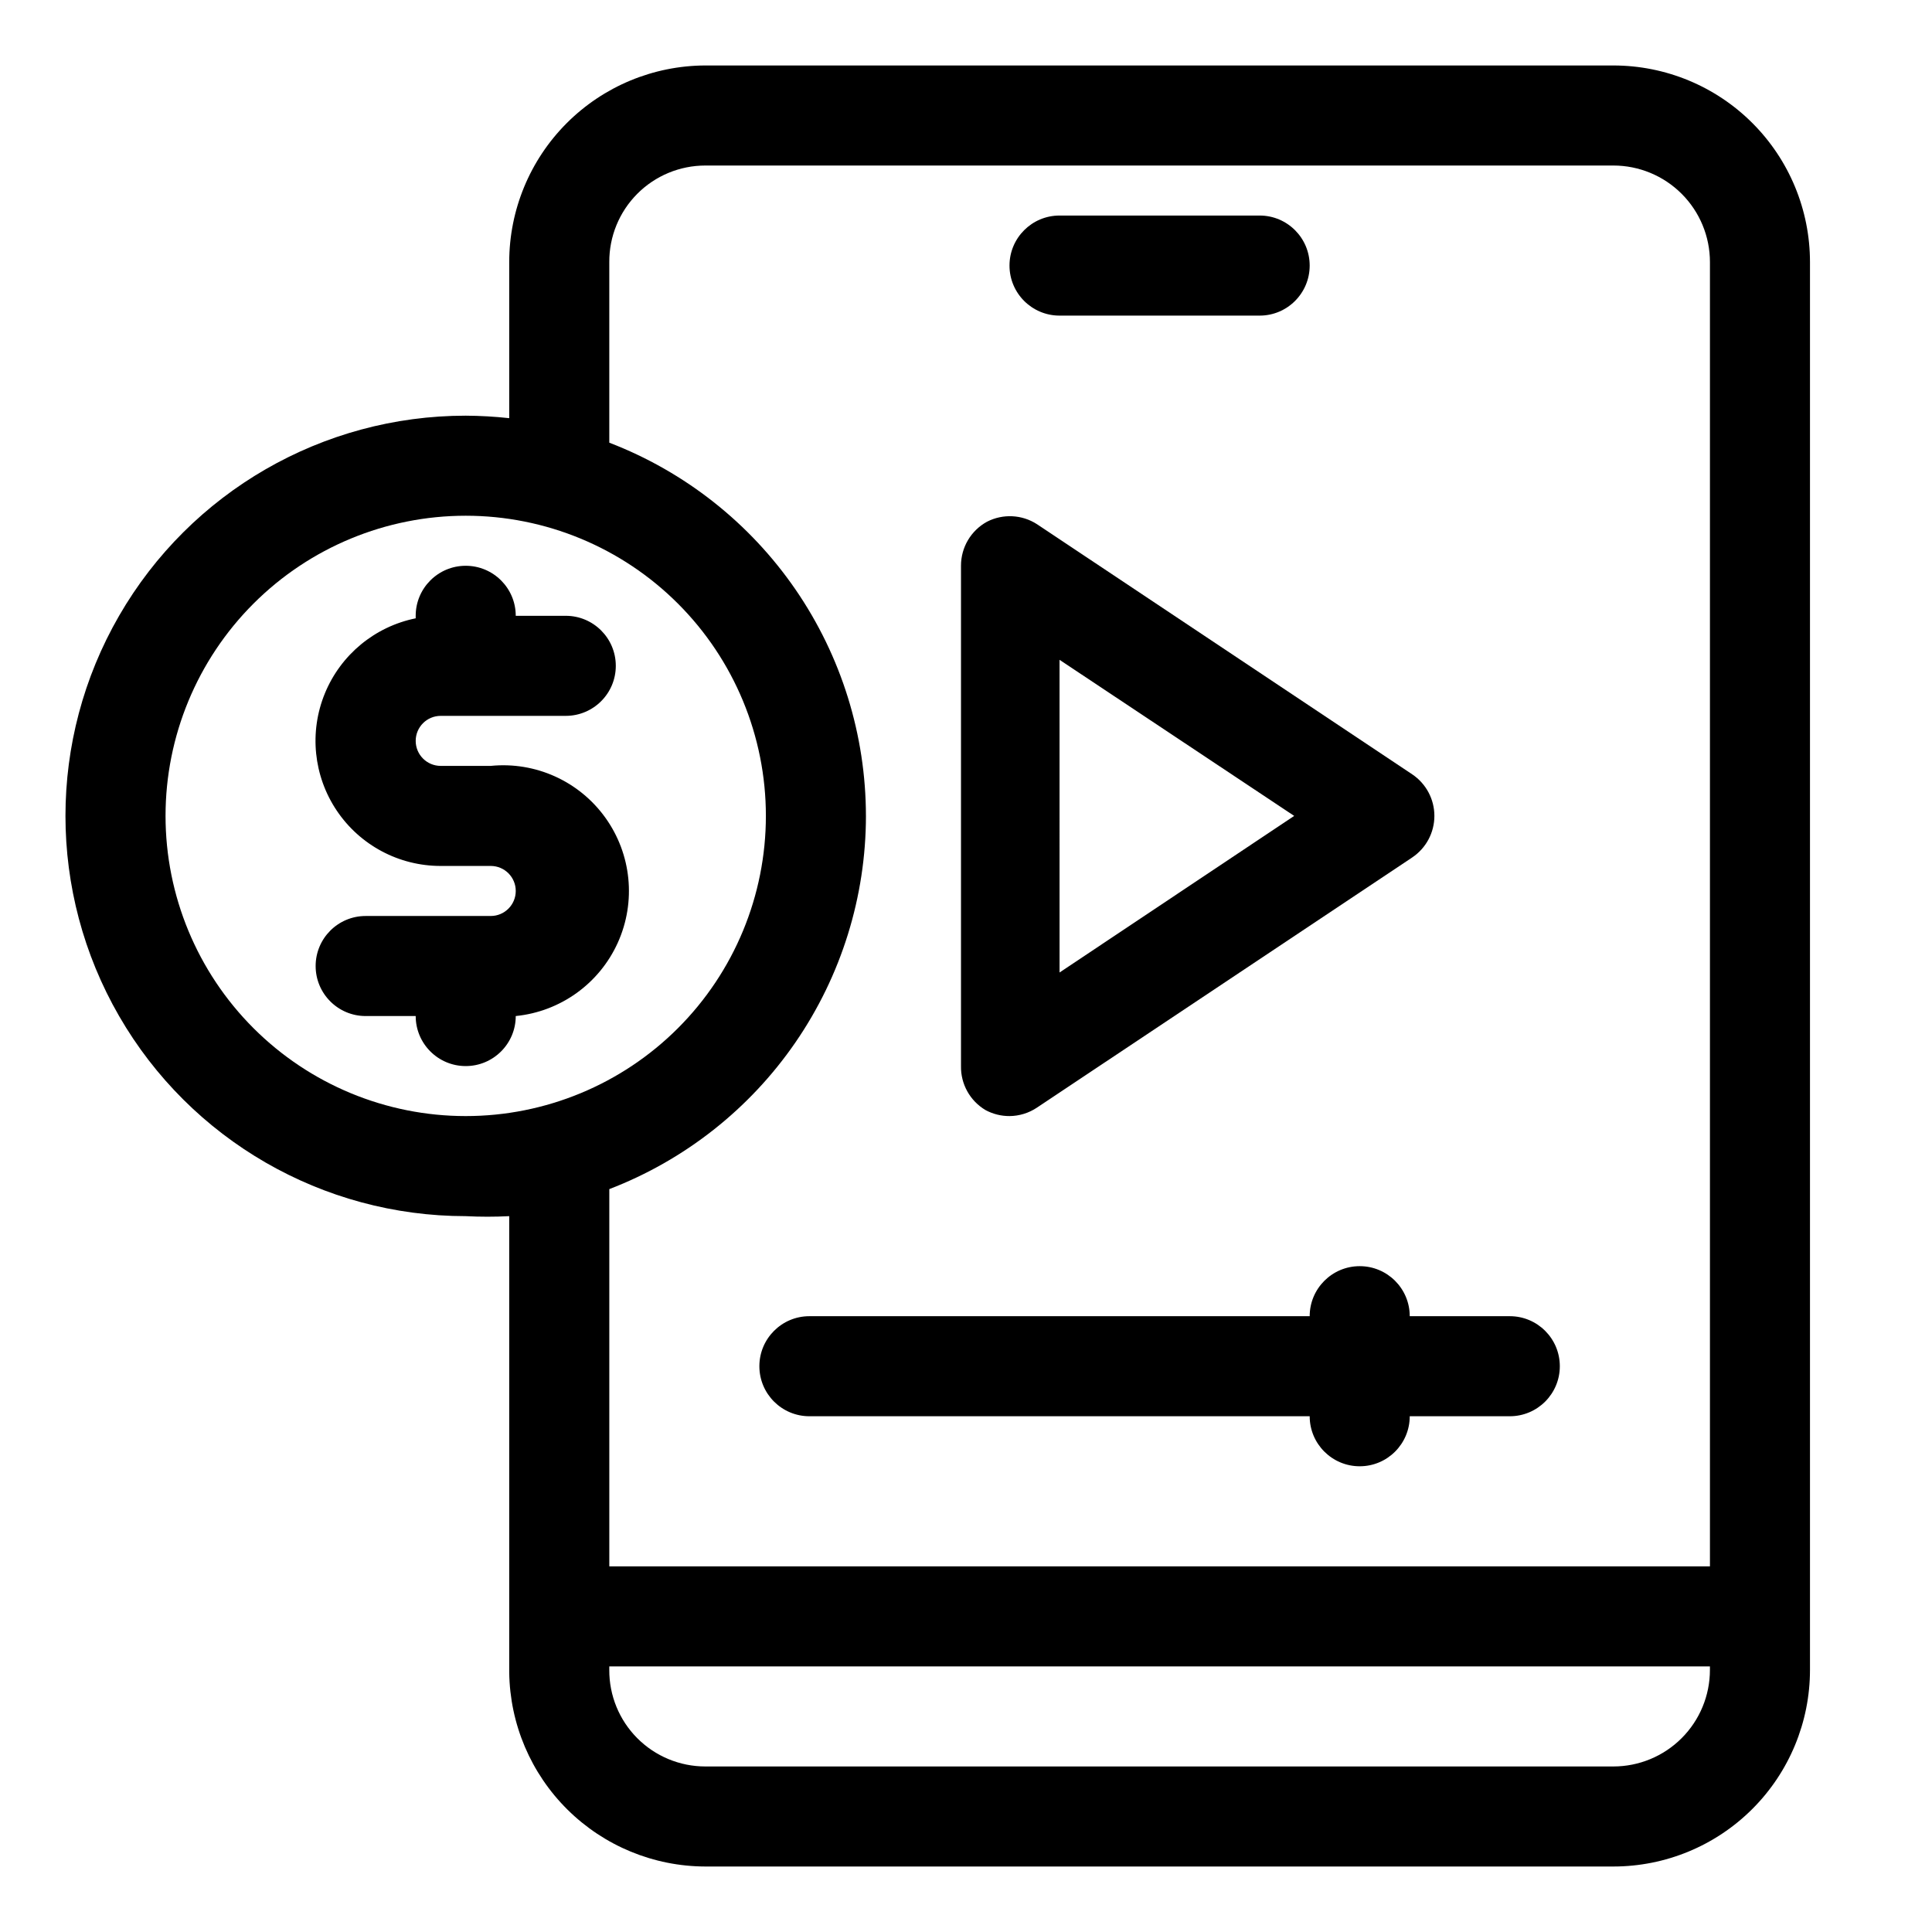 <?xml version="1.0" encoding="UTF-8"?>
<!-- Uploaded to: ICON Repo, www.svgrepo.com, Generator: ICON Repo Mixer Tools -->
<svg fill="#000000" width="800px" height="800px" version="1.1" viewBox="144 144 512 512" xmlns="http://www.w3.org/2000/svg">
 <g>
  <path d="m571.56 161.35h-240.64c-13.793 0.035-27.012 5.539-36.758 15.309-9.742 9.766-15.211 23-15.211 36.797v41.363c-3.832-0.418-7.684-0.641-11.535-0.66-37.895 0-72.91 20.215-91.855 53.031-18.949 32.816-18.949 73.25 0 106.07 18.945 32.816 53.961 53.031 91.855 53.031 3.84 0.199 7.691 0.199 11.535 0v120.91c0.172 13.68 5.719 26.746 15.445 36.371 9.723 9.625 22.844 15.039 36.523 15.07h240.64c13.82 0 27.074-5.488 36.844-15.262 9.773-9.77 15.262-23.023 15.262-36.844v-373.08c0-13.82-5.488-27.074-15.262-36.844-9.77-9.773-23.023-15.262-36.844-15.262zm-383.69 198.87c0-21.098 8.383-41.328 23.301-56.25 14.918-14.918 35.152-23.297 56.25-23.297 21.098 0 41.332 8.379 56.25 23.297 14.918 14.922 23.297 35.152 23.297 56.25s-8.379 41.332-23.297 56.25c-14.918 14.918-35.152 23.301-56.25 23.301-21.098 0-41.332-8.383-56.25-23.301-14.918-14.918-23.301-35.152-23.301-56.25zm185.61 0c-0.02-21.426-6.527-42.344-18.668-60-12.141-17.652-29.344-31.219-49.344-38.906v-47.859c-0.035-6.773 2.629-13.285 7.406-18.086 4.781-4.805 11.273-7.504 18.047-7.504h240.64c6.785 0 13.297 2.695 18.094 7.496 4.801 4.797 7.496 11.309 7.496 18.094v345.64h-291.68v-99.969c20-7.688 37.203-21.25 49.344-38.906 12.141-17.652 18.648-38.57 18.668-60zm198.08 251.91h-240.64c-6.773 0-13.266-2.699-18.047-7.504-4.777-4.801-7.441-11.309-7.406-18.086v-0.926h291.68v0.93-0.004c0 6.789-2.695 13.297-7.496 18.094-4.797 4.801-11.309 7.496-18.094 7.496z"/>
  <path d="m424.79 227.64h53.031c7.32 0 13.258-5.938 13.258-13.262 0-7.32-5.938-13.258-13.258-13.258h-53.031c-7.324 0-13.262 5.938-13.262 13.258 0 7.324 5.938 13.262 13.262 13.262z"/>
  <path d="m405.17 438.18c1.957 1.055 4.144 1.602 6.363 1.59 2.602-0.02 5.137-0.805 7.293-2.254l99.438-66.289v-0.004c3.664-2.461 5.863-6.586 5.863-11.004 0-4.414-2.199-8.539-5.863-11.004l-99.438-66.289c-3.981-2.578-9.039-2.832-13.258-0.664-4.262 2.332-6.906 6.809-6.894 11.668v132.58c-0.094 4.773 2.387 9.23 6.496 11.668zm19.621-119.32 62.184 41.363-62.18 41.496z"/>
  <path d="m358.5 519.32h132.58c0 7.324 5.938 13.258 13.258 13.258 7.324 0 13.258-5.934 13.258-13.258h26.516c7.324 0 13.258-5.934 13.258-13.258 0-7.32-5.934-13.258-13.258-13.258h-26.516c0-7.32-5.934-13.258-13.258-13.258-7.32 0-13.258 5.938-13.258 13.258h-132.58c-7.32 0-13.258 5.938-13.258 13.258 0 7.324 5.938 13.258 13.258 13.258z"/>
  <path d="m260.79 333.71h33.145c7.32 0 13.258-5.934 13.258-13.258 0-7.32-5.938-13.258-13.258-13.258h-13.258c0-7.32-5.938-13.258-13.258-13.258-7.324 0-13.258 5.938-13.258 13.258v0.664c-10.84 2.199-19.863 9.66-24.066 19.891-4.199 10.227-3.023 21.879 3.137 31.059 6.164 9.184 16.5 14.688 27.559 14.676h13.258c3.66 0 6.629 2.969 6.629 6.629 0 3.664-2.969 6.633-6.629 6.633h-33.145c-7.324 0-13.258 5.934-13.258 13.258 0 7.32 5.934 13.258 13.258 13.258h13.258c0 7.32 5.934 13.258 13.258 13.258 7.32 0 13.258-5.938 13.258-13.258 11.84-1.184 22.152-8.598 27.047-19.445 4.894-10.848 3.633-23.48-3.316-33.145-6.945-9.664-18.52-14.887-30.359-13.703h-13.258c-3.664 0-6.629-2.969-6.629-6.629 0-3.66 2.965-6.629 6.629-6.629z"/>
 </g>
</svg>